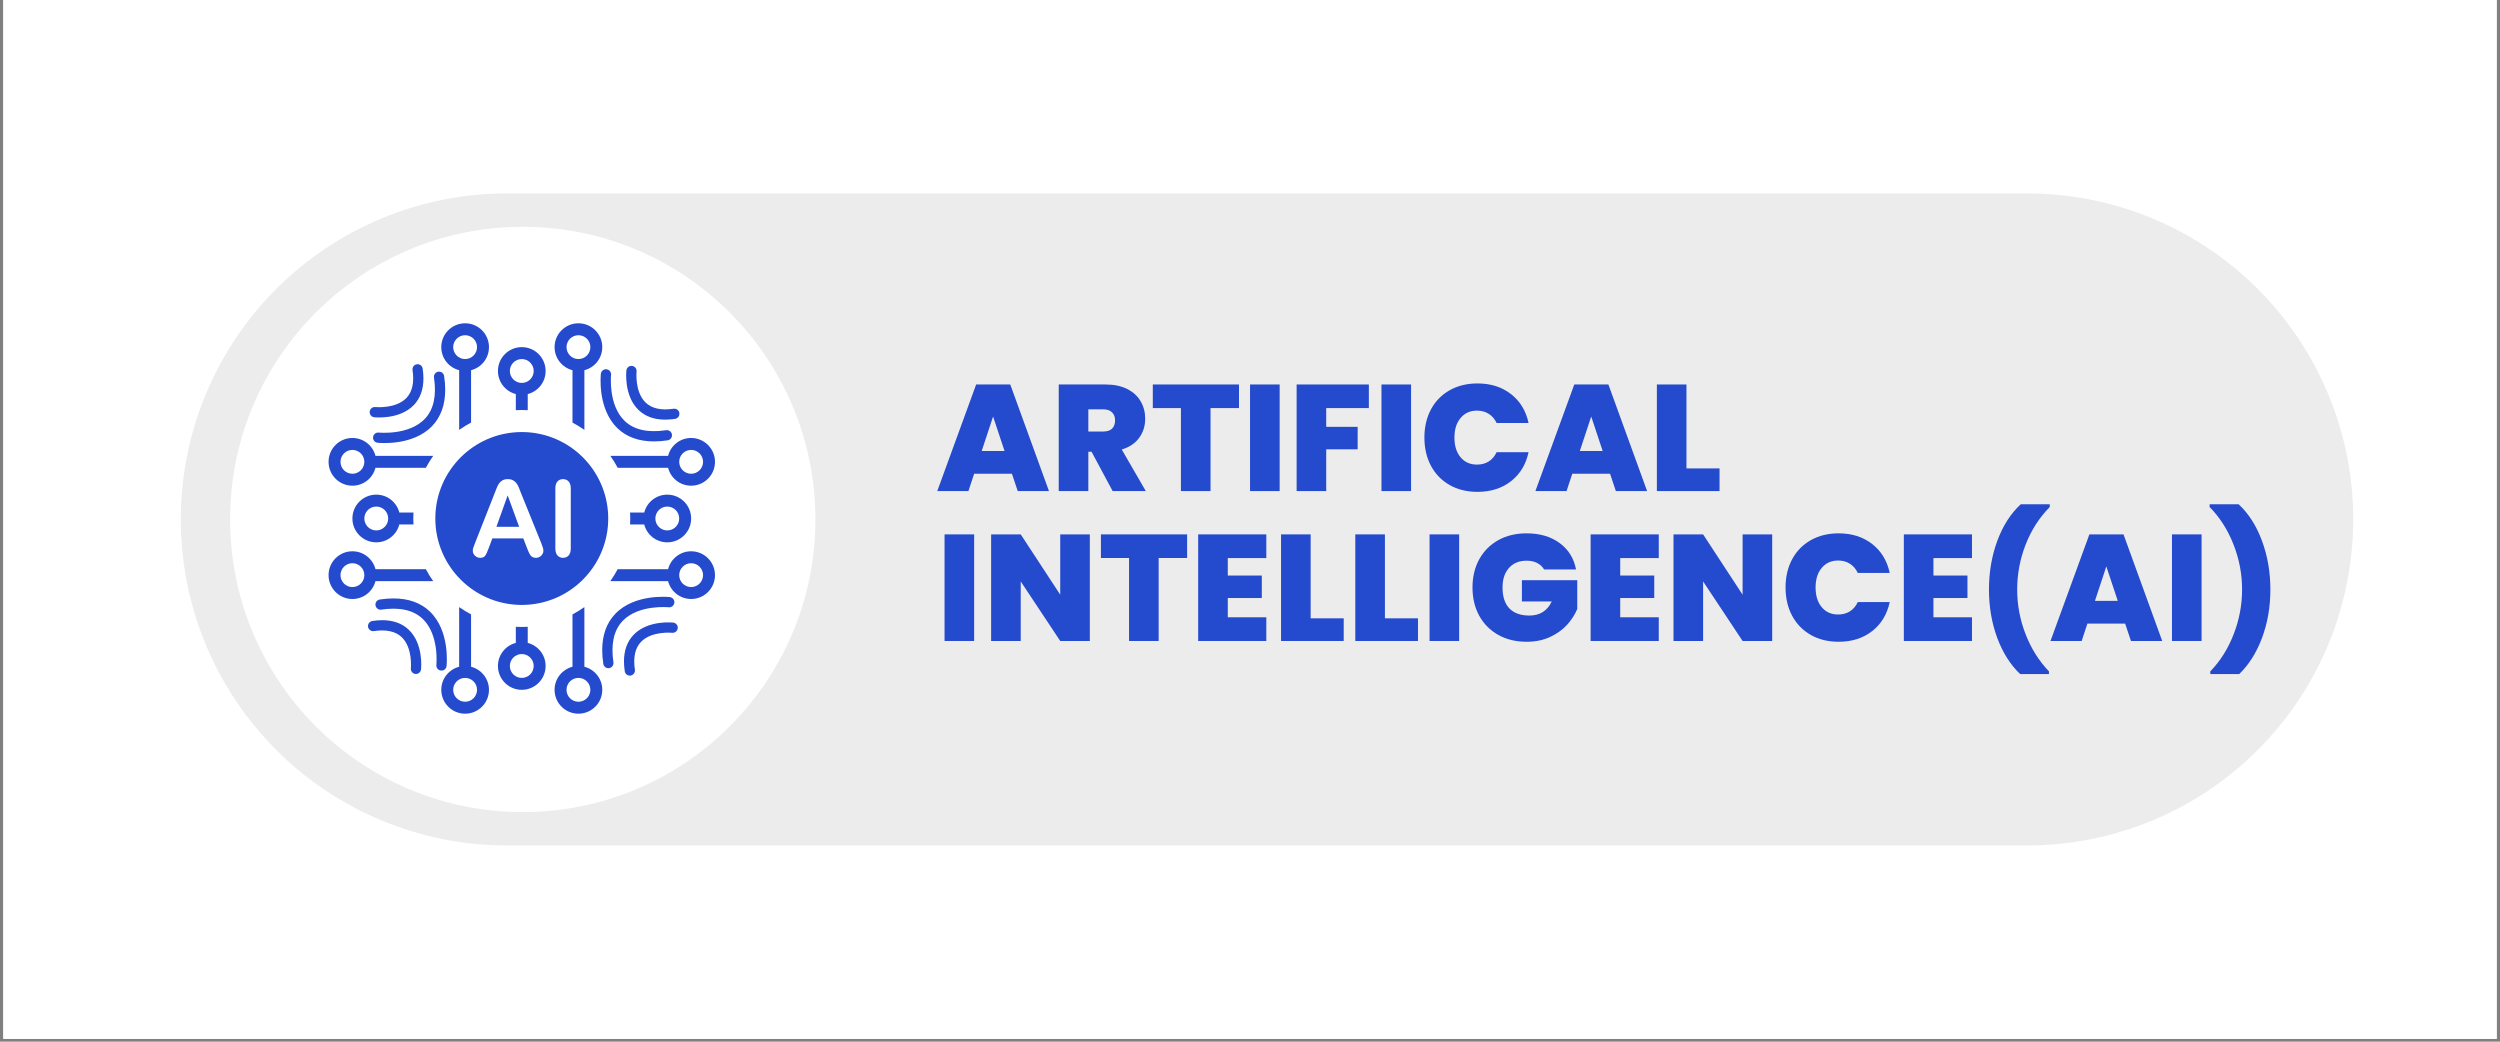 <svg xmlns="http://www.w3.org/2000/svg" xmlns:xlink="http://www.w3.org/1999/xlink" width="600" viewBox="0 0 450 187.5" height="250" preserveAspectRatio="xMidYMid meet"><rect x="0" y="0" width="450" height="187.5" fill="#808080" stroke="none"/><defs><clipPath id="22bbeeb941"><path d="M 0.598 0 L 449.402 0 L 449.402 187 L 0.598 187 Z M 0.598 0 "></path></clipPath><clipPath id="f2a5fb5615"><path d="M 32.543 34.816 L 423.625 34.816 L 423.625 152.184 L 32.543 152.184 Z M 32.543 34.816 "></path></clipPath><clipPath id="bc6975629f"><path d="M 91.23 34.816 L 364.898 34.816 C 380.461 34.816 395.391 41 406.395 52.004 C 417.398 63.008 423.582 77.938 423.582 93.5 C 423.582 109.066 417.398 123.992 406.395 134.996 C 395.391 146.004 380.461 152.184 364.898 152.184 L 91.23 152.184 C 75.664 152.184 60.738 146.004 49.73 134.996 C 38.727 123.992 32.543 109.066 32.543 93.5 C 32.543 77.938 38.727 63.008 49.73 52.004 C 60.738 41 75.664 34.816 91.23 34.816 Z M 91.23 34.816 "></path></clipPath><clipPath id="7c7d57154e"><path d="M 41.422 40.824 L 146.773 40.824 L 146.773 146.176 L 41.422 146.176 Z M 41.422 40.824 "></path></clipPath><clipPath id="18de885879"><path d="M 94.098 40.824 C 65.008 40.824 41.422 64.41 41.422 93.5 C 41.422 122.594 65.008 146.176 94.098 146.176 C 123.191 146.176 146.773 122.594 146.773 93.5 C 146.773 64.41 123.191 40.824 94.098 40.824 Z M 94.098 40.824 "></path></clipPath><clipPath id="e7202da2a0"><path d="M 59.141 78 L 78 78 L 78 88 L 59.141 88 Z M 59.141 78 "></path></clipPath><clipPath id="f6a99e5f2d"><path d="M 59.141 99 L 78 99 L 78 108 L 59.141 108 Z M 59.141 99 "></path></clipPath><clipPath id="0a4b3b0266"><path d="M 109 99 L 128.707 99 L 128.707 108 L 109 108 Z M 109 99 "></path></clipPath><clipPath id="98a2e5b3fe"><path d="M 109 78 L 128.707 78 L 128.707 88 L 109 88 Z M 109 78 "></path></clipPath><clipPath id="8b55022234"><path d="M 99 58.191 L 109 58.191 L 109 78 L 99 78 Z M 99 58.191 "></path></clipPath><clipPath id="602f7b7613"><path d="M 79 58.191 L 89 58.191 L 89 78 L 79 78 Z M 79 58.191 "></path></clipPath><clipPath id="6506aa4556"><path d="M 79 109 L 89 109 L 89 128.504 L 79 128.504 Z M 79 109 "></path></clipPath><clipPath id="e74b6af4bb"><path d="M 99 109 L 109 109 L 109 128.504 L 99 128.504 Z M 99 109 "></path></clipPath></defs><g id="cc4a5004ab"><g clip-rule="nonzero" clip-path="url(#22bbeeb941)"><path style=" stroke:none;fill-rule:nonzero;fill:#ffffff;fill-opacity:1;" d="M 0.598 0 L 449.402 0 L 449.402 187 L 0.598 187 Z M 0.598 0 "></path><path style=" stroke:none;fill-rule:nonzero;fill:#ffffff;fill-opacity:1;" d="M 0.598 0 L 449.402 0 L 449.402 187 L 0.598 187 Z M 0.598 0 "></path></g><g clip-rule="nonzero" clip-path="url(#f2a5fb5615)"><g clip-rule="nonzero" clip-path="url(#bc6975629f)"><path style=" stroke:none;fill-rule:nonzero;fill:#ececec;fill-opacity:1;" d="M 32.543 34.816 L 423.625 34.816 L 423.625 152.184 L 32.543 152.184 Z M 32.543 34.816 "></path></g></g><g clip-rule="nonzero" clip-path="url(#7c7d57154e)"><g clip-rule="nonzero" clip-path="url(#18de885879)"><path style=" stroke:none;fill-rule:nonzero;fill:#ffffff;fill-opacity:1;" d="M 41.422 40.824 L 146.773 40.824 L 146.773 146.176 L 41.422 146.176 Z M 41.422 40.824 "></path></g></g><g style="fill:#244ace;fill-opacity:1;"><g transform="translate(168.488, 88.394)"><path style="stroke:none" d="M 13.656 -3.125 L 6.859 -3.125 L 5.828 0 L 0.219 0 L 7.219 -19.188 L 13.359 -19.188 L 20.328 0 L 14.703 0 Z M 12.328 -7.219 L 10.266 -13.422 L 8.219 -7.219 Z M 12.328 -7.219 "></path></g></g><g style="fill:#244ace;fill-opacity:1;"><g transform="translate(189.041, 88.394)"><path style="stroke:none" d="M 11.234 0 L 7.438 -7.078 L 6.859 -7.078 L 6.859 0 L 1.531 0 L 1.531 -19.188 L 9.938 -19.188 C 11.477 -19.188 12.781 -18.914 13.844 -18.375 C 14.914 -17.844 15.723 -17.109 16.266 -16.172 C 16.816 -15.242 17.094 -14.195 17.094 -13.031 C 17.094 -11.727 16.734 -10.582 16.016 -9.594 C 15.297 -8.602 14.25 -7.898 12.875 -7.484 L 17.203 0 Z M 6.859 -10.719 L 9.5 -10.719 C 10.227 -10.719 10.77 -10.891 11.125 -11.234 C 11.488 -11.586 11.672 -12.086 11.672 -12.734 C 11.672 -13.348 11.484 -13.832 11.109 -14.188 C 10.742 -14.539 10.207 -14.719 9.5 -14.719 L 6.859 -14.719 Z M 6.859 -10.719 "></path></g></g><g style="fill:#244ace;fill-opacity:1;"><g transform="translate(207.035, 88.394)"><path style="stroke:none" d="M 15.984 -19.188 L 15.984 -14.938 L 10.859 -14.938 L 10.859 0 L 5.531 0 L 5.531 -14.938 L 0.469 -14.938 L 0.469 -19.188 Z M 15.984 -19.188 "></path></g></g><g style="fill:#244ace;fill-opacity:1;"><g transform="translate(223.477, 88.394)"><path style="stroke:none" d="M 6.859 -19.188 L 6.859 0 L 1.531 0 L 1.531 -19.188 Z M 6.859 -19.188 "></path></g></g><g style="fill:#244ace;fill-opacity:1;"><g transform="translate(231.861, 88.394)"><path style="stroke:none" d="M 14.531 -19.188 L 14.531 -14.938 L 6.859 -14.938 L 6.859 -11.562 L 12.516 -11.562 L 12.516 -7.516 L 6.859 -7.516 L 6.859 0 L 1.531 0 L 1.531 -19.188 Z M 14.531 -19.188 "></path></g></g><g style="fill:#244ace;fill-opacity:1;"><g transform="translate(247.133, 88.394)"><path style="stroke:none" d="M 6.859 -19.188 L 6.859 0 L 1.531 0 L 1.531 -19.188 Z M 6.859 -19.188 "></path></g></g><g style="fill:#244ace;fill-opacity:1;"><g transform="translate(255.517, 88.394)"><path style="stroke:none" d="M 0.875 -9.641 C 0.875 -11.523 1.266 -13.207 2.047 -14.688 C 2.836 -16.164 3.957 -17.316 5.406 -18.141 C 6.863 -18.961 8.535 -19.375 10.422 -19.375 C 12.816 -19.375 14.832 -18.734 16.469 -17.453 C 18.102 -16.18 19.156 -14.445 19.625 -12.25 L 13.875 -12.25 C 13.531 -12.977 13.055 -13.531 12.453 -13.906 C 11.848 -14.289 11.145 -14.484 10.344 -14.484 C 9.113 -14.484 8.129 -14.039 7.391 -13.156 C 6.648 -12.281 6.281 -11.109 6.281 -9.641 C 6.281 -8.148 6.648 -6.961 7.391 -6.078 C 8.129 -5.203 9.113 -4.766 10.344 -4.766 C 11.145 -4.766 11.848 -4.953 12.453 -5.328 C 13.055 -5.711 13.531 -6.27 13.875 -7 L 19.625 -7 C 19.156 -4.801 18.102 -3.062 16.469 -1.781 C 14.832 -0.5 12.816 0.141 10.422 0.141 C 8.535 0.141 6.863 -0.27 5.406 -1.094 C 3.957 -1.926 2.836 -3.082 2.047 -4.562 C 1.266 -6.039 0.875 -7.734 0.875 -9.641 Z M 0.875 -9.641 "></path></g></g><g style="fill:#244ace;fill-opacity:1;"><g transform="translate(276.152, 88.394)"><path style="stroke:none" d="M 13.656 -3.125 L 6.859 -3.125 L 5.828 0 L 0.219 0 L 7.219 -19.188 L 13.359 -19.188 L 20.328 0 L 14.703 0 Z M 12.328 -7.219 L 10.266 -13.422 L 8.219 -7.219 Z M 12.328 -7.219 "></path></g></g><g style="fill:#244ace;fill-opacity:1;"><g transform="translate(296.705, 88.394)"><path style="stroke:none" d="M 6.859 -4.078 L 12.812 -4.078 L 12.812 0 L 1.531 0 L 1.531 -19.188 L 6.859 -19.188 Z M 6.859 -4.078 "></path></g></g><g style="fill:#244ace;fill-opacity:1;"><g transform="translate(168.488, 115.377)"><path style="stroke:none" d="M 6.859 -19.188 L 6.859 0 L 1.531 0 L 1.531 -19.188 Z M 6.859 -19.188 "></path></g></g><g style="fill:#244ace;fill-opacity:1;"><g transform="translate(176.872, 115.377)"><path style="stroke:none" d="M 19.297 0 L 13.969 0 L 6.859 -10.719 L 6.859 0 L 1.531 0 L 1.531 -19.188 L 6.859 -19.188 L 13.969 -8.328 L 13.969 -19.188 L 19.297 -19.188 Z M 19.297 0 "></path></g></g><g style="fill:#244ace;fill-opacity:1;"><g transform="translate(197.697, 115.377)"><path style="stroke:none" d="M 15.984 -19.188 L 15.984 -14.938 L 10.859 -14.938 L 10.859 0 L 5.531 0 L 5.531 -14.938 L 0.469 -14.938 L 0.469 -19.188 Z M 15.984 -19.188 "></path></g></g><g style="fill:#244ace;fill-opacity:1;"><g transform="translate(214.14, 115.377)"><path style="stroke:none" d="M 6.859 -14.922 L 6.859 -11.781 L 12.984 -11.781 L 12.984 -7.734 L 6.859 -7.734 L 6.859 -4.266 L 13.797 -4.266 L 13.797 0 L 1.531 0 L 1.531 -19.188 L 13.797 -19.188 L 13.797 -14.922 Z M 6.859 -14.922 "></path></g></g><g style="fill:#244ace;fill-opacity:1;"><g transform="translate(229.057, 115.377)"><path style="stroke:none" d="M 6.859 -4.078 L 12.812 -4.078 L 12.812 0 L 1.531 0 L 1.531 -19.188 L 6.859 -19.188 Z M 6.859 -4.078 "></path></g></g><g style="fill:#244ace;fill-opacity:1;"><g transform="translate(242.424, 115.377)"><path style="stroke:none" d="M 6.859 -4.078 L 12.812 -4.078 L 12.812 0 L 1.531 0 L 1.531 -19.188 L 6.859 -19.188 Z M 6.859 -4.078 "></path></g></g><g style="fill:#244ace;fill-opacity:1;"><g transform="translate(255.79, 115.377)"><path style="stroke:none" d="M 6.859 -19.188 L 6.859 0 L 1.531 0 L 1.531 -19.188 Z M 6.859 -19.188 "></path></g></g><g style="fill:#244ace;fill-opacity:1;"><g transform="translate(264.174, 115.377)"><path style="stroke:none" d="M 13.766 -12.875 C 13.461 -13.383 13.039 -13.773 12.5 -14.047 C 11.969 -14.316 11.336 -14.453 10.609 -14.453 C 9.266 -14.453 8.207 -14.016 7.438 -13.141 C 6.664 -12.273 6.281 -11.109 6.281 -9.641 C 6.281 -7.984 6.691 -6.723 7.516 -5.859 C 8.348 -5.004 9.551 -4.578 11.125 -4.578 C 13 -4.578 14.336 -5.422 15.141 -7.109 L 9.766 -7.109 L 9.766 -10.938 L 19.734 -10.938 L 19.734 -5.766 C 19.316 -4.754 18.703 -3.801 17.891 -2.906 C 17.086 -2.02 16.066 -1.289 14.828 -0.719 C 13.598 -0.145 12.191 0.141 10.609 0.141 C 8.691 0.141 6.992 -0.27 5.516 -1.094 C 4.035 -1.926 2.891 -3.082 2.078 -4.562 C 1.273 -6.039 0.875 -7.734 0.875 -9.641 C 0.875 -11.523 1.273 -13.207 2.078 -14.688 C 2.891 -16.164 4.031 -17.316 5.5 -18.141 C 6.969 -18.961 8.664 -19.375 10.594 -19.375 C 13 -19.375 14.988 -18.789 16.562 -17.625 C 18.145 -16.469 19.129 -14.883 19.516 -12.875 Z M 13.766 -12.875 "></path></g></g><g style="fill:#244ace;fill-opacity:1;"><g transform="translate(284.781, 115.377)"><path style="stroke:none" d="M 6.859 -14.922 L 6.859 -11.781 L 12.984 -11.781 L 12.984 -7.734 L 6.859 -7.734 L 6.859 -4.266 L 13.797 -4.266 L 13.797 0 L 1.531 0 L 1.531 -19.188 L 13.797 -19.188 L 13.797 -14.922 Z M 6.859 -14.922 "></path></g></g><g style="fill:#244ace;fill-opacity:1;"><g transform="translate(299.699, 115.377)"><path style="stroke:none" d="M 19.297 0 L 13.969 0 L 6.859 -10.719 L 6.859 0 L 1.531 0 L 1.531 -19.188 L 6.859 -19.188 L 13.969 -8.328 L 13.969 -19.188 L 19.297 -19.188 Z M 19.297 0 "></path></g></g><g style="fill:#244ace;fill-opacity:1;"><g transform="translate(320.524, 115.377)"><path style="stroke:none" d="M 0.875 -9.641 C 0.875 -11.523 1.266 -13.207 2.047 -14.688 C 2.836 -16.164 3.957 -17.316 5.406 -18.141 C 6.863 -18.961 8.535 -19.375 10.422 -19.375 C 12.816 -19.375 14.832 -18.734 16.469 -17.453 C 18.102 -16.18 19.156 -14.445 19.625 -12.25 L 13.875 -12.25 C 13.531 -12.977 13.055 -13.531 12.453 -13.906 C 11.848 -14.289 11.145 -14.484 10.344 -14.484 C 9.113 -14.484 8.129 -14.039 7.391 -13.156 C 6.648 -12.281 6.281 -11.109 6.281 -9.641 C 6.281 -8.148 6.648 -6.961 7.391 -6.078 C 8.129 -5.203 9.113 -4.766 10.344 -4.766 C 11.145 -4.766 11.848 -4.953 12.453 -5.328 C 13.055 -5.711 13.531 -6.27 13.875 -7 L 19.625 -7 C 19.156 -4.801 18.102 -3.062 16.469 -1.781 C 14.832 -0.5 12.816 0.141 10.422 0.141 C 8.535 0.141 6.863 -0.27 5.406 -1.094 C 3.957 -1.926 2.836 -3.082 2.047 -4.562 C 1.266 -6.039 0.875 -7.734 0.875 -9.641 Z M 0.875 -9.641 "></path></g></g><g style="fill:#244ace;fill-opacity:1;"><g transform="translate(341.159, 115.377)"><path style="stroke:none" d="M 6.859 -14.922 L 6.859 -11.781 L 12.984 -11.781 L 12.984 -7.734 L 6.859 -7.734 L 6.859 -4.266 L 13.797 -4.266 L 13.797 0 L 1.531 0 L 1.531 -19.188 L 13.797 -19.188 L 13.797 -14.922 Z M 6.859 -14.922 "></path></g></g><g style="fill:#244ace;fill-opacity:1;"><g transform="translate(356.077, 115.377)"><path style="stroke:none" d="M 7.547 5.953 C 5.797 4.285 4.422 2.113 3.422 -0.562 C 2.43 -3.25 1.938 -6.145 1.938 -9.25 C 1.938 -12.395 2.438 -15.32 3.438 -18.031 C 4.445 -20.75 5.852 -22.941 7.656 -24.609 L 12.875 -24.609 L 12.875 -24.109 C 11.02 -22.242 9.578 -20 8.547 -17.375 C 7.523 -14.758 7.016 -12.051 7.016 -9.25 C 7.016 -6.488 7.52 -3.812 8.531 -1.219 C 9.539 1.375 10.941 3.602 12.734 5.469 L 12.734 5.953 Z M 7.547 5.953 "></path></g></g><g style="fill:#244ace;fill-opacity:1;"><g transform="translate(368.871, 115.377)"><path style="stroke:none" d="M 13.656 -3.125 L 6.859 -3.125 L 5.828 0 L 0.219 0 L 7.219 -19.188 L 13.359 -19.188 L 20.328 0 L 14.703 0 Z M 12.328 -7.219 L 10.266 -13.422 L 8.219 -7.219 Z M 12.328 -7.219 "></path></g></g><g style="fill:#244ace;fill-opacity:1;"><g transform="translate(389.424, 115.377)"><path style="stroke:none" d="M 6.859 -19.188 L 6.859 0 L 1.531 0 L 1.531 -19.188 Z M 6.859 -19.188 "></path></g></g><g style="fill:#244ace;fill-opacity:1;"><g transform="translate(397.809, 115.377)"><path style="stroke:none" d="M 0.047 5.953 L 0.047 5.469 C 1.848 3.602 3.25 1.375 4.25 -1.219 C 5.258 -3.812 5.766 -6.488 5.766 -9.25 C 5.766 -12.051 5.25 -14.758 4.219 -17.375 C 3.195 -20 1.766 -22.242 -0.078 -24.109 L -0.078 -24.609 L 5.141 -24.609 C 6.941 -22.941 8.344 -20.75 9.344 -18.031 C 10.352 -15.32 10.859 -12.395 10.859 -9.25 C 10.859 -6.145 10.359 -3.25 9.359 -0.562 C 8.359 2.113 6.988 4.285 5.25 5.953 Z M 0.047 5.953 "></path></g></g><path style=" stroke:none;fill-rule:nonzero;fill:#244ace;fill-opacity:1;" d="M 67.727 95.477 C 66.543 95.477 65.582 94.508 65.582 93.328 C 65.582 92.141 66.543 91.18 67.727 91.18 C 68.914 91.18 69.875 92.141 69.875 93.328 C 69.875 94.508 68.914 95.477 67.727 95.477 Z M 71.879 92.254 C 71.406 90.402 69.73 89.035 67.727 89.035 C 65.355 89.035 63.434 90.953 63.434 93.328 C 63.434 95.695 65.355 97.621 67.727 97.621 C 69.73 97.621 71.406 96.246 71.879 94.402 L 74.426 94.402 C 74.402 94.043 74.395 93.688 74.395 93.328 C 74.395 92.969 74.402 92.609 74.426 92.254 L 71.879 92.254 "></path><g clip-rule="nonzero" clip-path="url(#e7202da2a0)"><path style=" stroke:none;fill-rule:nonzero;fill:#244ace;fill-opacity:1;" d="M 63.434 85.277 C 62.25 85.277 61.289 84.309 61.289 83.129 C 61.289 81.945 62.25 80.984 63.434 80.984 C 64.621 80.984 65.582 81.945 65.582 83.129 C 65.582 84.309 64.621 85.277 63.434 85.277 Z M 63.434 78.836 C 61.062 78.836 59.141 80.758 59.141 83.129 C 59.141 85.496 61.062 87.426 63.434 87.426 C 65.438 87.426 67.113 86.047 67.586 84.203 L 76.656 84.203 C 77.047 83.461 77.488 82.746 77.977 82.059 L 67.586 82.059 C 67.113 80.207 65.438 78.836 63.434 78.836 "></path></g><g clip-rule="nonzero" clip-path="url(#f6a99e5f2d)"><path style=" stroke:none;fill-rule:nonzero;fill:#244ace;fill-opacity:1;" d="M 63.434 105.672 C 62.25 105.672 61.289 104.707 61.289 103.527 C 61.289 102.34 62.25 101.379 63.434 101.379 C 64.621 101.379 65.582 102.34 65.582 103.527 C 65.582 104.707 64.621 105.672 63.434 105.672 Z M 67.586 102.453 C 67.113 100.602 65.438 99.23 63.434 99.23 C 61.062 99.23 59.141 101.152 59.141 103.527 C 59.141 105.891 61.062 107.82 63.434 107.82 C 65.438 107.82 67.113 106.445 67.586 104.598 L 77.973 104.598 C 77.484 103.91 77.047 103.195 76.656 102.453 L 67.586 102.453 "></path></g><path style=" stroke:none;fill-rule:nonzero;fill:#244ace;fill-opacity:1;" d="M 120.113 91.18 C 121.297 91.18 122.258 92.148 122.258 93.328 C 122.258 94.516 121.297 95.477 120.113 95.477 C 118.926 95.477 117.965 94.516 117.965 93.328 C 117.965 92.148 118.926 91.18 120.113 91.18 Z M 115.961 94.402 C 116.434 96.254 118.109 97.621 120.113 97.621 C 122.484 97.621 124.406 95.699 124.406 93.328 C 124.406 90.961 122.484 89.035 120.113 89.035 C 118.109 89.035 116.434 90.406 115.961 92.254 L 113.414 92.254 C 113.438 92.609 113.445 92.969 113.445 93.328 C 113.445 93.688 113.438 94.043 113.414 94.402 L 115.961 94.402 "></path><g clip-rule="nonzero" clip-path="url(#0a4b3b0266)"><path style=" stroke:none;fill-rule:nonzero;fill:#244ace;fill-opacity:1;" d="M 124.406 105.672 C 123.219 105.672 122.258 104.711 122.258 103.527 C 122.258 102.348 123.219 101.379 124.406 101.379 C 125.59 101.379 126.551 102.348 126.551 103.527 C 126.551 104.711 125.59 105.672 124.406 105.672 Z M 124.406 99.23 C 122.402 99.23 120.727 100.605 120.254 102.453 L 111.184 102.453 C 110.793 103.195 110.352 103.906 109.863 104.598 L 120.254 104.598 C 120.727 106.449 122.402 107.82 124.406 107.82 C 126.777 107.82 128.699 105.898 128.699 103.527 C 128.699 101.16 126.777 99.23 124.406 99.23 "></path></g><g clip-rule="nonzero" clip-path="url(#98a2e5b3fe)"><path style=" stroke:none;fill-rule:nonzero;fill:#244ace;fill-opacity:1;" d="M 124.406 80.984 C 125.59 80.984 126.551 81.949 126.551 83.129 C 126.551 84.316 125.59 85.277 124.406 85.277 C 123.219 85.277 122.258 84.316 122.258 83.129 C 122.258 81.949 123.219 80.984 124.406 80.984 Z M 120.254 84.203 C 120.727 86.055 122.402 87.426 124.406 87.426 C 126.777 87.426 128.699 85.504 128.699 83.129 C 128.699 80.766 126.777 78.836 124.406 78.836 C 122.402 78.836 120.727 80.207 120.254 82.059 L 109.867 82.059 C 110.355 82.742 110.793 83.461 111.184 84.203 L 120.254 84.203 "></path></g><path style=" stroke:none;fill-rule:nonzero;fill:#244ace;fill-opacity:1;" d="M 93.922 64.629 C 95.105 64.629 96.066 65.594 96.066 66.777 C 96.066 67.965 95.105 68.926 93.922 68.926 C 92.738 68.926 91.773 67.965 91.773 66.777 C 91.773 65.594 92.738 64.629 93.922 64.629 Z M 92.848 70.934 L 92.848 73.832 C 93.203 73.812 93.559 73.801 93.922 73.801 C 94.281 73.801 94.637 73.812 94.992 73.832 L 94.992 70.934 C 96.848 70.457 98.211 68.781 98.211 66.777 C 98.211 64.406 96.293 62.484 93.922 62.484 C 91.551 62.484 89.629 64.406 89.629 66.777 C 89.629 68.781 91 70.457 92.848 70.934 "></path><g clip-rule="nonzero" clip-path="url(#8b55022234)"><path style=" stroke:none;fill-rule:nonzero;fill:#244ace;fill-opacity:1;" d="M 104.117 60.34 C 105.305 60.34 106.266 61.301 106.266 62.484 C 106.266 63.672 105.305 64.629 104.117 64.629 C 102.938 64.629 101.973 63.672 101.973 62.484 C 101.973 61.301 102.938 60.34 104.117 60.34 Z M 103.047 66.637 L 103.047 76.066 C 103.785 76.457 104.5 76.895 105.191 77.383 L 105.191 66.637 C 107.043 66.164 108.41 64.488 108.41 62.484 C 108.41 60.113 106.488 58.191 104.117 58.191 C 101.75 58.191 99.824 60.113 99.824 62.484 C 99.824 64.488 101.199 66.164 103.047 66.637 "></path></g><g clip-rule="nonzero" clip-path="url(#602f7b7613)"><path style=" stroke:none;fill-rule:nonzero;fill:#244ace;fill-opacity:1;" d="M 83.723 60.34 C 84.906 60.34 85.867 61.301 85.867 62.484 C 85.867 63.672 84.906 64.629 83.723 64.629 C 82.539 64.629 81.574 63.672 81.574 62.484 C 81.574 61.301 82.539 60.34 83.723 60.34 Z M 82.648 66.637 L 82.648 77.379 C 83.336 76.891 84.055 76.453 84.793 76.062 L 84.793 66.637 C 86.648 66.164 88.016 64.488 88.016 62.484 C 88.016 60.113 86.094 58.191 83.723 58.191 C 81.355 58.191 79.43 60.113 79.43 62.484 C 79.43 64.488 80.801 66.164 82.648 66.637 "></path></g><path style=" stroke:none;fill-rule:nonzero;fill:#244ace;fill-opacity:1;" d="M 93.922 122.023 C 92.734 122.023 91.773 121.062 91.773 119.875 C 91.773 118.691 92.734 117.73 93.922 117.73 C 95.102 117.73 96.066 118.691 96.066 119.875 C 96.066 121.062 95.102 122.023 93.922 122.023 Z M 94.992 115.723 L 94.992 112.824 C 94.637 112.844 94.281 112.852 93.922 112.852 C 93.559 112.852 93.203 112.844 92.848 112.824 L 92.848 115.723 C 90.992 116.199 89.629 117.875 89.629 119.875 C 89.629 122.246 91.547 124.168 93.922 124.168 C 96.289 124.168 98.211 122.246 98.211 119.875 C 98.211 117.875 96.84 116.199 94.992 115.723 "></path><g clip-rule="nonzero" clip-path="url(#6506aa4556)"><path style=" stroke:none;fill-rule:nonzero;fill:#244ace;fill-opacity:1;" d="M 83.723 126.316 C 82.539 126.316 81.574 125.355 81.574 124.168 C 81.574 122.98 82.539 122.023 83.723 122.023 C 84.902 122.023 85.867 122.98 85.867 124.168 C 85.867 125.355 84.902 126.316 83.723 126.316 Z M 84.793 120.016 L 84.793 110.59 C 84.055 110.199 83.34 109.758 82.648 109.273 L 82.648 120.016 C 80.797 120.492 79.43 122.168 79.43 124.168 C 79.43 126.543 81.352 128.465 83.723 128.465 C 86.09 128.465 88.016 126.543 88.016 124.168 C 88.016 122.168 86.641 120.492 84.793 120.016 "></path></g><g clip-rule="nonzero" clip-path="url(#e74b6af4bb)"><path style=" stroke:none;fill-rule:nonzero;fill:#244ace;fill-opacity:1;" d="M 104.117 126.316 C 102.934 126.316 101.973 125.355 101.973 124.168 C 101.973 122.98 102.934 122.023 104.117 122.023 C 105.301 122.023 106.266 122.98 106.266 124.168 C 106.266 125.355 105.301 126.316 104.117 126.316 Z M 105.191 120.016 L 105.191 109.273 C 104.504 109.762 103.785 110.203 103.047 110.594 L 103.047 120.016 C 101.195 120.492 99.824 122.168 99.824 124.168 C 99.824 126.543 101.746 128.465 104.117 128.465 C 106.484 128.465 108.41 126.543 108.41 124.168 C 108.41 122.168 107.039 120.492 105.191 120.016 "></path></g><path style=" stroke:none;fill-rule:nonzero;fill:#244ace;fill-opacity:1;" d="M 89.352 94.824 L 93.445 94.824 L 91.383 89.168 Z M 89.352 94.824 "></path><path style=" stroke:none;fill-rule:nonzero;fill:#244ace;fill-opacity:1;" d="M 102.738 98.723 C 102.738 99.289 102.609 99.711 102.348 99.992 C 102.094 100.27 101.754 100.41 101.336 100.41 C 100.938 100.41 100.609 100.27 100.352 99.988 C 100.094 99.703 99.965 99.281 99.965 98.723 L 99.965 87.926 C 99.965 87.363 100.09 86.945 100.344 86.664 C 100.602 86.383 100.93 86.242 101.336 86.242 C 101.754 86.242 102.094 86.379 102.348 86.66 C 102.609 86.938 102.738 87.355 102.738 87.926 Z M 97.418 100.016 C 97.152 100.281 96.832 100.41 96.457 100.41 C 96.238 100.41 96.051 100.371 95.898 100.297 C 95.742 100.215 95.609 100.113 95.504 99.977 C 95.395 99.844 95.285 99.637 95.16 99.363 C 95.043 99.086 94.938 98.84 94.852 98.625 L 94.195 96.906 L 88.625 96.906 L 87.969 98.664 C 87.715 99.352 87.496 99.812 87.316 100.051 C 87.137 100.293 86.84 100.41 86.43 100.41 C 86.078 100.41 85.77 100.285 85.504 100.031 C 85.234 99.773 85.102 99.484 85.102 99.16 C 85.102 98.973 85.133 98.781 85.195 98.582 C 85.258 98.379 85.359 98.102 85.504 97.75 L 89.008 88.852 C 89.109 88.598 89.227 88.289 89.367 87.93 C 89.508 87.57 89.656 87.273 89.816 87.035 C 89.977 86.801 90.188 86.609 90.441 86.465 C 90.703 86.316 91.023 86.242 91.398 86.242 C 91.789 86.242 92.109 86.316 92.367 86.465 C 92.625 86.609 92.836 86.797 92.996 87.027 C 93.152 87.258 93.289 87.508 93.395 87.773 C 93.504 88.039 93.645 88.387 93.812 88.832 L 97.391 97.676 C 97.672 98.348 97.812 98.836 97.812 99.145 C 97.812 99.461 97.684 99.75 97.418 100.016 Z M 104.297 81.734 C 101.543 79.27 97.906 77.77 93.922 77.77 C 89.934 77.77 86.297 79.27 83.543 81.734 C 83.113 82.117 82.707 82.52 82.328 82.953 C 79.863 85.703 78.359 89.344 78.359 93.328 C 78.359 97.312 79.863 100.953 82.328 103.703 C 82.707 104.133 83.113 104.539 83.543 104.922 C 86.297 107.387 89.934 108.887 93.922 108.887 C 97.906 108.887 101.543 107.387 104.297 104.922 C 104.727 104.539 105.133 104.133 105.512 103.703 C 107.977 100.953 109.48 97.312 109.48 93.328 C 109.48 89.344 107.977 85.703 105.512 82.953 C 105.133 82.52 104.727 82.117 104.297 81.734 "></path><path style=" stroke:none;fill-rule:nonzero;fill:#244ace;fill-opacity:1;" d="M 117.711 79.453 C 114.988 79.453 112.793 78.664 111.156 77.094 C 107.512 73.59 108.129 67.543 108.156 67.285 C 108.215 66.781 108.668 66.414 109.176 66.469 C 109.68 66.527 110.047 66.98 109.992 67.488 C 109.984 67.539 109.449 72.902 112.441 75.77 C 114.109 77.367 116.617 77.93 119.898 77.438 C 120.402 77.359 120.871 77.707 120.949 78.211 C 121.023 78.715 120.676 79.184 120.172 79.262 C 119.309 79.391 118.488 79.453 117.711 79.453 "></path><path style=" stroke:none;fill-rule:nonzero;fill:#244ace;fill-opacity:1;" d="M 119.738 75.535 C 117.75 75.539 116.145 74.957 114.941 73.801 C 112.281 71.246 112.73 66.863 112.75 66.68 C 112.805 66.172 113.262 65.805 113.766 65.863 C 114.273 65.918 114.637 66.371 114.582 66.879 C 114.578 66.914 114.219 70.555 116.227 72.477 C 117.332 73.535 119.02 73.906 121.238 73.574 C 121.742 73.5 122.211 73.844 122.285 74.348 C 122.359 74.852 122.016 75.32 121.512 75.398 C 120.891 75.492 120.297 75.535 119.738 75.535 "></path><path style=" stroke:none;fill-rule:nonzero;fill:#244ace;fill-opacity:1;" d="M 70.824 107.719 C 73.547 107.719 75.746 108.508 77.379 110.078 C 81.023 113.582 80.406 119.629 80.379 119.887 C 80.324 120.391 79.867 120.758 79.363 120.699 C 78.855 120.645 78.488 120.191 78.547 119.684 C 78.551 119.633 79.086 114.27 76.094 111.402 C 74.426 109.805 71.918 109.242 68.637 109.734 C 68.133 109.812 67.664 109.465 67.59 108.961 C 67.512 108.457 67.859 107.988 68.363 107.91 C 69.227 107.781 70.047 107.719 70.824 107.719 "></path><path style=" stroke:none;fill-rule:nonzero;fill:#244ace;fill-opacity:1;" d="M 68.801 111.633 C 70.785 111.633 72.395 112.215 73.594 113.371 C 76.254 115.926 75.809 120.309 75.785 120.492 C 75.73 121 75.277 121.363 74.77 121.309 C 74.262 121.254 73.898 120.801 73.953 120.293 C 73.957 120.258 74.316 116.617 72.312 114.695 C 71.203 113.637 69.516 113.266 67.301 113.598 C 66.797 113.672 66.328 113.328 66.25 112.824 C 66.176 112.32 66.523 111.848 67.027 111.773 C 67.648 111.68 68.238 111.633 68.801 111.633 "></path><path style=" stroke:none;fill-rule:nonzero;fill:#244ace;fill-opacity:1;" d="M 108.398 117.027 C 108.398 114.309 109.191 112.109 110.762 110.477 C 114.266 106.832 120.312 107.445 120.566 107.477 C 121.074 107.531 121.438 107.984 121.383 108.492 C 121.328 109 120.875 109.363 120.367 109.309 C 120.312 109.305 114.953 108.77 112.086 111.758 C 110.488 113.426 109.926 115.934 110.418 119.215 C 110.492 119.719 110.145 120.191 109.645 120.266 C 109.141 120.34 108.668 119.992 108.594 119.488 C 108.465 118.629 108.398 117.809 108.398 117.027 "></path><path style=" stroke:none;fill-rule:nonzero;fill:#244ace;fill-opacity:1;" d="M 112.316 119.055 C 112.316 117.07 112.898 115.461 114.055 114.258 C 116.609 111.602 120.992 112.047 121.176 112.066 C 121.684 112.125 122.047 112.578 121.992 113.086 C 121.938 113.59 121.48 113.957 120.977 113.902 C 120.941 113.898 117.297 113.539 115.379 115.543 C 114.316 116.652 113.949 118.336 114.281 120.555 C 114.355 121.059 114.008 121.527 113.504 121.602 C 113 121.68 112.531 121.332 112.457 120.828 C 112.363 120.207 112.316 119.617 112.316 119.055 "></path><path style=" stroke:none;fill-rule:nonzero;fill:#244ace;fill-opacity:1;" d="M 80.137 70.145 C 80.137 72.863 79.348 75.062 77.777 76.695 C 74.273 80.34 68.227 79.723 67.969 79.695 C 67.461 79.641 67.098 79.188 67.152 78.68 C 67.207 78.172 67.664 77.809 68.168 77.863 C 68.223 77.867 73.582 78.402 76.453 75.414 C 78.051 73.746 78.609 71.234 78.117 67.957 C 78.043 67.453 78.391 66.98 78.895 66.906 C 79.398 66.832 79.867 67.18 79.941 67.684 C 80.074 68.543 80.137 69.363 80.137 70.145 "></path><path style=" stroke:none;fill-rule:nonzero;fill:#244ace;fill-opacity:1;" d="M 76.219 68.117 C 76.219 70.102 75.637 71.711 74.484 72.914 C 71.926 75.57 67.547 75.125 67.359 75.105 C 66.855 75.047 66.488 74.594 66.543 74.086 C 66.602 73.582 67.055 73.215 67.559 73.27 C 67.598 73.273 71.238 73.633 73.16 71.629 C 74.219 70.52 74.59 68.836 74.258 66.617 C 74.18 66.113 74.527 65.645 75.031 65.57 C 75.535 65.492 76.004 65.84 76.078 66.344 C 76.172 66.965 76.219 67.555 76.219 68.117 "></path></g></svg>